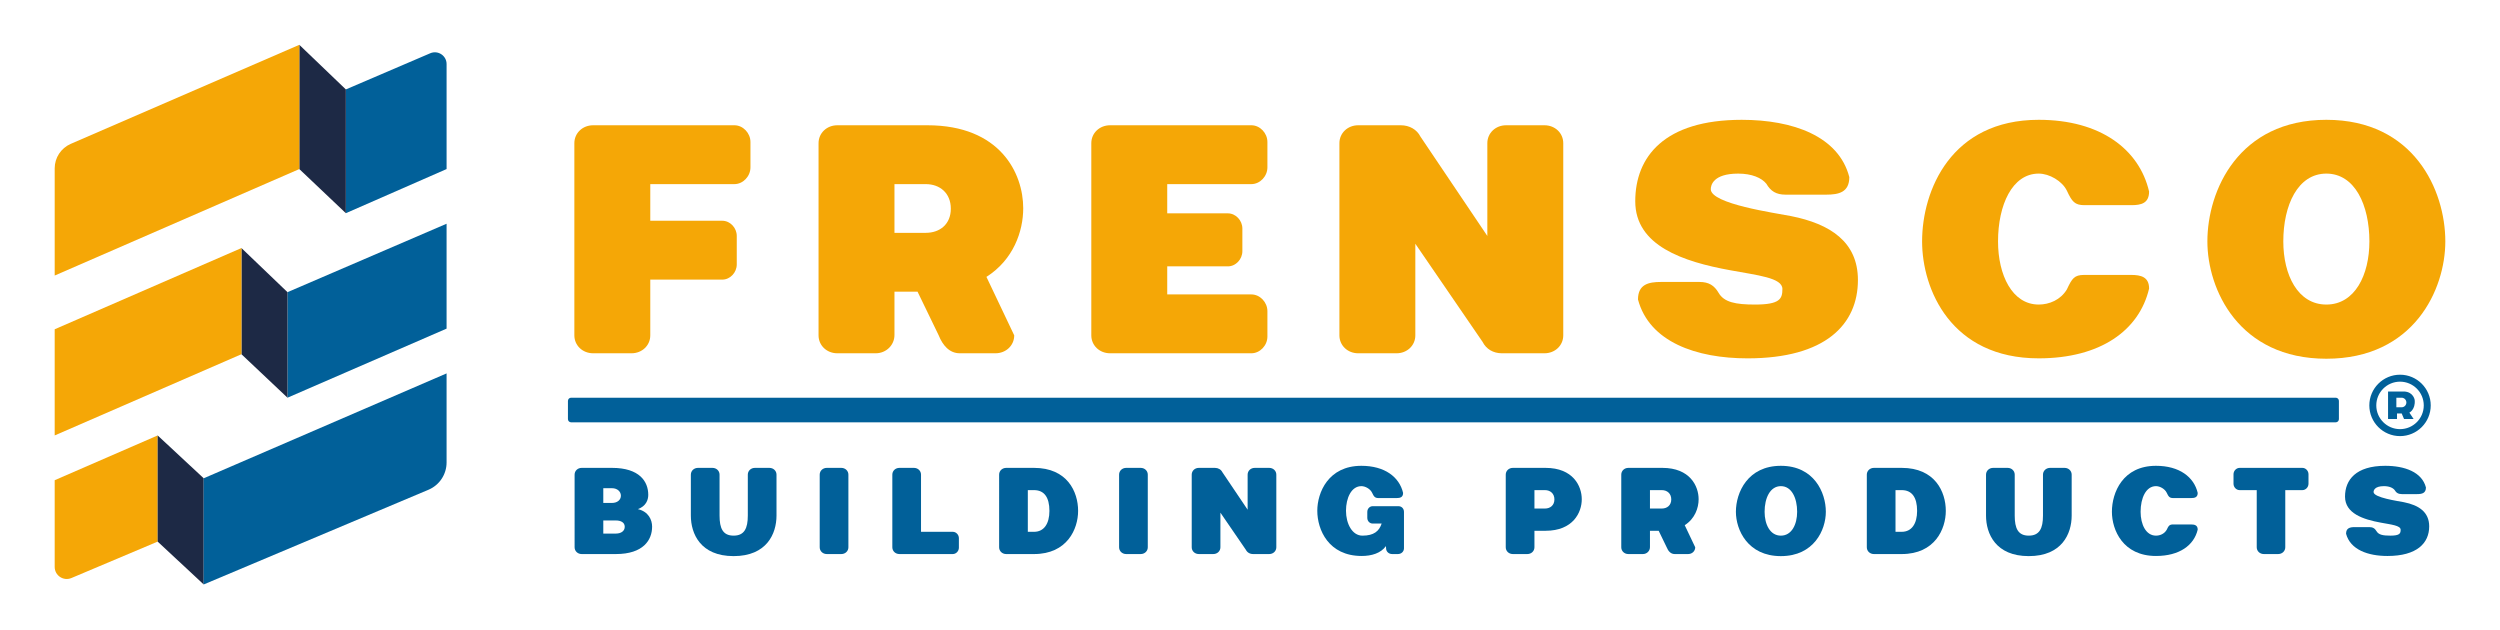 <?xml version="1.0" encoding="utf-8"?>
<!-- Generator: Adobe Illustrator 24.1.1, SVG Export Plug-In . SVG Version: 6.00 Build 0)  -->
<svg version="1.1" id="Layer_1" xmlns="http://www.w3.org/2000/svg" xmlns:xlink="http://www.w3.org/1999/xlink" x="0px" y="0px"
	 width="5025.71px" height="1267px" viewBox="0 0 5025.71 1267" style="enable-background:new 0 0 5025.71 1267;"
	 xml:space="preserve">
<style type="text/css">
	.st0{fill:#016099;}
	.st1{fill:#1D2945;}
	.st2{fill:#F5A706;}
</style>
<g>
	<g>
		<path class="st0" d="M695.26,179.78l169.63-72.7c15.56-6.67,32.87,4.75,32.87,21.67v211.1l-202.5,88.71V179.78z"/>
		<polygon class="st1" points="695.26,179.78 601.72,90.11 601.72,339.86 695.26,428.57 		"/>
		<path class="st2" d="M601.72,90.11L142.24,289.22c-19.61,8.5-32.3,27.83-32.3,49.2v215.51l491.79-214.07V90.11z"/>
		<polygon class="st0" points="897.76,449.78 577.94,587.36 577.94,799.5 897.76,660.64 		"/>
		<polygon class="st1" points="577.94,587.36 485.36,498.64 485.36,712.07 577.94,799.5 		"/>
		<polygon class="st2" points="109.94,661.93 485.36,498.64 485.36,712.07 109.94,875.36 		"/>
		<path class="st2" d="M316.94,875.36v213.43L143.59,1162c-15.97,6.75-33.65-4.98-33.65-22.32V965.36L316.94,875.36z"/>
		<polygon class="st1" points="316.94,875.36 409.51,961.5 409.51,1174.93 316.94,1088.78 		"/>
		<path class="st0" d="M409.51,961.5l488.25-210.86v179.05c0,23.95-14.35,45.57-36.42,54.87l-451.83,190.37V961.5z"/>
	</g>
	<g>
		<path class="st0" d="M4695.44,849H1148.15c-3.55,0-6.43-2.88-6.43-6.43v-36.64c0-3.55,2.88-6.43,6.43-6.43h3547.29
			c3.55,0,6.43,2.88,6.43,6.43v36.64C4701.86,846.12,4698.99,849,4695.44,849z"/>
		<g>
			<path class="st0" d="M4824.74,876.7c-34.03,0-61.72-27.69-61.72-61.72s27.69-61.72,61.72-61.72s61.72,27.69,61.72,61.72
				S4858.77,876.7,4824.74,876.7z M4824.74,767.25c-26.31,0-47.72,21.41-47.72,47.72s21.41,47.72,47.72,47.72
				s47.72-21.41,47.72-47.72S4851.05,767.25,4824.74,767.25z"/>
		</g>
		<g>
			<path class="st2" d="M1192.38,710.18c-21.24,0-37.76-15.67-37.76-36.04V287.86c0-20.37,16.52-36.04,37.76-36.04h284
				c17.31,0,32.25,15.67,32.25,33.69v50.93c0,18.02-14.95,33.69-32.25,33.69h-169.14v73.65h144.75c15.73,0,29.11,14.1,29.11,30.56
				v57.2c0,16.45-13.37,30.56-29.11,30.56h-144.75v112.04c0,20.37-16.52,36.04-37.76,36.04H1192.38z"/>
			<path class="st2" d="M1983.01,556.61l55.86,117.53c0,20.37-16.52,36.04-37.76,36.04h-71.59c-21.24,0-34.61-16.45-42.48-36.04
				l-42.48-87.75h-46.42v86.97c0,20.37-16.52,36.83-37.76,36.83h-77.1c-21.24,0-37.76-15.67-37.76-36.04V287.86
				c0-20.37,16.52-36.04,37.76-36.04h180.94c146.33,0,192.74,96.37,192.74,166.89C2056.96,464.94,2037.29,522.14,1983.01,556.61z
				 M1911.42,419.5c0-31.34-22.03-49.36-50.35-49.36h-62.94v97.94h62.94C1889.39,468.07,1911.42,450.84,1911.42,419.5z"/>
			<path class="st2" d="M2468.4,428.9c15.73,0,29.11,14.1,29.11,30.56v45.44c0,16.45-13.37,30.56-29.11,30.56h-121.94v56.41h169.14
				c17.31,0,32.25,15.67,32.25,33.69v50.93c0,18.02-14.95,33.69-32.25,33.69h-284c-21.24,0-37.76-15.67-37.76-36.04V287.86
				c0-20.37,16.52-36.04,37.76-36.04h284c17.31,0,32.25,15.67,32.25,33.69v50.93c0,18.02-14.95,33.69-32.25,33.69h-169.14v58.76
				H2468.4z"/>
			<path class="st2" d="M2989.97,474.34V287.86c0-20.37,16.52-36.04,37.76-36.04h77.1c21.24,0,37.76,15.67,37.76,36.04v386.28
				c0,20.37-16.52,36.04-37.76,36.04h-85.75c-17.31,0-31.47-8.62-38.55-22.72l-135.31-197.45v184.13
				c0,20.37-16.52,36.04-37.76,36.04h-77.1c-21.24,0-37.76-15.67-37.76-36.04V287.86c0-20.37,16.52-36.04,37.76-36.04h85.75
				c17.31,0,32.25,8.62,39.33,22.72L2989.97,474.34z"/>
			<path class="st2" d="M3339.25,566.8h77.1c18.88,0,29.89,7.05,38.55,21.94c11.01,18.8,33.83,23.51,73.16,23.51
				c50.35,0,55.07-11.75,55.07-31.34c0-22.72-50.35-27.42-104.63-37.61c-95.19-17.24-191.17-49.36-191.17-138.68
				s58.22-163.76,213.98-163.76c103.06,0,195.1,32.91,216.34,115.18c0,30.56-21.24,35.26-46.42,35.26h-81.82
				c-18.88,0-29.89-7.05-38.55-21.94c-9.44-11.75-29.11-20.37-56.64-20.37c-50.35,0-55.07,23.51-55.07,31.34
				c0,29.77,129.8,47.79,161.27,54.06c78.67,15.67,134.53,51.71,134.53,128.5c0,89.32-65.3,157.49-221.85,157.49
				c-103.06,0-197.46-32.91-220.28-118.31C3292.83,571.5,3314.08,566.8,3339.25,566.8z"/>
			<path class="st2" d="M4098.41,720.37c-176.22,0-234.44-138.68-234.44-235.06c0-102.64,58.22-244.46,234.44-244.46
				c124.3,0,202.18,59.55,221.85,144.17c0,23.51-15.73,27.42-35.4,27.42h-94.4c-19.67,0-25.17-7.05-35.4-28.99
				c-9.44-19.59-35.4-34.47-56.64-34.47c-53.5,0-81.82,63.47-81.82,136.33c0,67.38,28.32,126.93,81.82,126.93
				c21.24,0,44.05-9.4,56.64-30.56c10.23-21.94,14.95-28.99,34.62-28.99h94.4c19.67,0,36.19,3.92,36.19,27.42
				C4300.59,663.95,4222.7,720.37,4098.41,720.37z"/>
			<path class="st2" d="M4437.47,485.31c0-102.64,62.94-244.46,239.16-244.46c176.22,0,239.16,141.82,239.16,244.46
				c0,96.37-62.94,235.84-239.16,235.84C4500.4,721.15,4437.47,581.68,4437.47,485.31z M4763.16,485.31
				c0-72.87-29.11-136.33-86.54-136.33s-86.54,63.47-86.54,136.33c0,67.38,29.11,126.93,86.54,126.93S4763.16,552.69,4763.16,485.31
				z"/>
		</g>
		<g>
			<path class="st0" d="M1230.34,940.56c55.31,0,72.85,27.54,72.85,54.2c0,10.66-4.76,22.8-20.82,28.73
				c21.41,5.03,28.55,21.62,28.55,35.24c0,26.65-17.54,55.08-72.85,55.08h-68.69c-8.03,0-14.27-5.92-14.27-13.62V954.18
				c0-7.7,6.24-13.62,14.27-13.62H1230.34z M1212.79,1011.05h17.54c10.71,0,17.84-6.22,17.84-14.51c0-8.29-7.14-15.1-17.84-15.1
				h-17.54V1011.05z M1255.91,1059.02c0-8.29-7.14-12.74-17.84-12.74h-25.28v26.36h25.28
				C1248.77,1072.65,1255.91,1067.32,1255.91,1059.02z"/>
			<path class="st0" d="M1388.83,954.18c0-7.7,6.24-13.62,14.27-13.62h29.14c8.03,0,14.27,5.92,14.27,13.62v82.33
				c0,25.47,6.54,40.28,28.25,40.28s28.55-14.81,28.55-40.28v-82.33c0-7.7,6.24-13.62,14.27-13.62h29.14
				c8.03,0,14.27,5.92,14.27,13.62v82.33c0,36.43-19.63,81.44-86.24,81.44s-85.94-45.02-85.94-81.44V954.18z"/>
			<path class="st0" d="M1705.52,1100.19c0,7.7-6.24,13.62-14.27,13.62h-29.14c-8.03,0-14.27-5.92-14.27-13.62V954.18
				c0-7.7,6.24-13.62,14.27-13.62h29.14c8.03,0,14.27,5.92,14.27,13.62V1100.19z"/>
			<path class="st0" d="M1915.45,1069.09c6.54,0,12.19,5.92,12.19,12.73v19.25c0,6.81-5.65,12.73-12.19,12.73H1808.1
				c-8.03,0-14.27-5.92-14.27-13.62V954.18c0-7.7,6.24-13.62,14.27-13.62h29.14c8.03,0,14.27,5.92,14.27,13.62v114.91H1915.45z"/>
			<path class="st0" d="M2078.7,940.56c66.61,0,88.61,47.68,88.61,86.48c0,36.43-22,86.77-88.61,86.77h-55.9
				c-8.03,0-14.27-5.92-14.27-13.62V954.18c0-7.7,6.24-13.62,14.27-13.62H2078.7z M2066.21,985.28v83.81h12.49
				c20.22,0,30.93-16.58,30.93-42.05c0-27.54-10.71-41.76-30.93-41.76H2066.21z"/>
			<path class="st0" d="M2307.37,1100.19c0,7.7-6.24,13.62-14.27,13.62h-29.14c-8.03,0-14.27-5.92-14.27-13.62V954.18
				c0-7.7,6.24-13.62,14.27-13.62h29.14c8.03,0,14.27,5.92,14.27,13.62V1100.19z"/>
			<path class="st0" d="M2508.09,1024.67v-70.49c0-7.7,6.24-13.62,14.27-13.62h29.14c8.03,0,14.27,5.92,14.27,13.62v146.01
				c0,7.7-6.24,13.62-14.27,13.62h-32.41c-6.54,0-11.89-3.26-14.57-8.59l-51.15-74.63v69.6c0,7.7-6.24,13.62-14.27,13.62h-29.14
				c-8.03,0-14.27-5.92-14.27-13.62V954.18c0-7.7,6.24-13.62,14.27-13.62h32.41c6.54,0,12.19,3.26,14.87,8.59L2508.09,1024.67z"/>
			<path class="st0" d="M2811.09,1017.56c6.84,0,11.3,5.03,11.3,11.55v73.15c0,6.51-5.35,11.55-12.19,11.55h-11.6
				c-6.84,0-12.19-5.04-12.19-11.55l-0.3-4.44c-10.41,14.51-29.14,19.84-48.77,19.84c-66.61,0-89.21-52.72-89.21-90.92
				c0-36.43,22-90.33,88.61-90.33c46.98,0,76.42,22.51,83.86,54.49c0,8.88-5.95,10.37-13.38,10.37h-35.68
				c-7.43,0-9.52-2.67-13.38-10.96c-3.57-7.4-13.38-13.03-21.41-13.03c-20.22,0-30.93,23.99-30.93,49.46
				c0,26.06,12.49,50.05,33.01,50.05c22.9,0,33.6-8.88,38.66-24.29h-17.84c-6.25,0-11-5.03-11-11.55v-11.85
				c0-6.52,4.76-11.55,11-11.55H2811.09z"/>
			<path class="st0" d="M3106.96,940.56c55.31,0,72.85,36.43,72.85,63.08s-17.54,63.38-72.85,63.38h-22.3v33.17
				c0,7.7-6.25,13.62-14.27,13.62h-29.14c-8.03,0-14.27-5.92-14.27-13.62V954.18c0-7.7,6.25-13.62,14.27-13.62H3106.96z
				 M3084.66,1022.3h21.11c10.71,0,19.03-6.52,19.03-18.36c0-11.85-8.33-18.66-19.03-18.66h-21.11V1022.3z"/>
			<path class="st0" d="M3386.77,1055.77l21.11,44.42c0,7.7-6.25,13.62-14.27,13.62h-27.06c-8.03,0-13.08-6.22-16.06-13.62
				l-16.06-33.17h-17.54v32.87c0,7.7-6.24,13.92-14.27,13.92h-29.14c-8.03,0-14.27-5.92-14.27-13.62V954.18
				c0-7.7,6.24-13.62,14.27-13.62h68.39c55.31,0,72.85,36.43,72.85,63.08C3414.73,1021.12,3407.29,1042.73,3386.77,1055.77z
				 M3359.71,1003.94c0-11.85-8.33-18.66-19.03-18.66h-23.79v37.02h23.79C3351.39,1022.3,3359.71,1015.78,3359.71,1003.94z"/>
			<path class="st0" d="M3489.66,1028.82c0-38.8,23.79-92.4,90.4-92.4s90.4,53.6,90.4,92.4c0,36.43-23.79,89.14-90.4,89.14
				S3489.66,1065.24,3489.66,1028.82z M3612.77,1028.82c0-27.54-11-51.53-32.71-51.53c-21.71,0-32.71,23.99-32.71,51.53
				c0,25.47,11,47.98,32.71,47.98C3601.76,1076.79,3612.77,1054.29,3612.77,1028.82z"/>
			<path class="st0" d="M3823,940.56c66.61,0,88.62,47.68,88.62,86.48c0,36.43-22.01,86.77-88.62,86.77h-55.9
				c-8.03,0-14.27-5.92-14.27-13.62V954.18c0-7.7,6.25-13.62,14.27-13.62H3823z M3810.51,985.28v83.81H3823
				c20.22,0,30.93-16.58,30.93-42.05c0-27.54-10.71-41.76-30.93-41.76H3810.51z"/>
			<path class="st0" d="M3992.49,954.18c0-7.7,6.24-13.62,14.27-13.62h29.14c8.03,0,14.27,5.92,14.27,13.62v82.33
				c0,25.47,6.54,40.28,28.25,40.28c21.71,0,28.55-14.81,28.55-40.28v-82.33c0-7.7,6.25-13.62,14.27-13.62h29.14
				c8.03,0,14.27,5.92,14.27,13.62v82.33c0,36.43-19.63,81.44-86.24,81.44c-66.61,0-85.94-45.02-85.94-81.44V954.18z"/>
			<path class="st0" d="M4334.15,1117.66c-66.61,0-88.61-52.42-88.61-88.85c0-38.8,22-92.4,88.61-92.4
				c46.98,0,76.42,22.51,83.86,54.49c0,8.88-5.95,10.37-13.38,10.37h-35.68c-7.43,0-9.52-2.67-13.38-10.96
				c-3.57-7.4-13.38-13.03-21.41-13.03c-20.22,0-30.93,23.99-30.93,51.53c0,25.47,10.71,47.98,30.93,47.98
				c8.03,0,16.65-3.55,21.41-11.55c3.87-8.29,5.65-10.96,13.08-10.96h35.68c7.43,0,13.68,1.48,13.68,10.37
				C4410.58,1096.34,4381.14,1117.66,4334.15,1117.66z"/>
			<path class="st0" d="M4628.54,940.56c6.54,0,12.19,5.92,12.19,12.73v19.25c0,6.81-5.65,12.74-12.19,12.74h-34.49v114.91
				c0,7.7-6.24,13.62-14.27,13.62h-28.84c-8.03,0-14.27-5.92-14.27-13.62V985.28h-34.49c-6.54,0-12.19-5.92-12.19-12.74v-19.25
				c0-6.81,5.65-12.73,12.19-12.73H4628.54z"/>
			<path class="st0" d="M4733.8,1059.62h29.14c7.14,0,11.3,2.67,14.57,8.29c4.16,7.11,12.79,8.88,27.65,8.88
				c19.03,0,20.82-4.44,20.82-11.85c0-8.59-19.03-10.37-39.55-14.22c-35.98-6.51-72.26-18.66-72.26-52.42
				c0-33.76,22-61.9,80.88-61.9c38.95,0,73.75,12.44,81.77,43.54c0,11.55-8.03,13.33-17.54,13.33h-30.93
				c-7.14,0-11.3-2.67-14.57-8.29c-3.57-4.44-11-7.7-21.41-7.7c-19.03,0-20.81,8.88-20.81,11.85c0,11.25,49.06,18.07,60.96,20.44
				c29.74,5.92,50.85,19.55,50.85,48.57c0,33.76-24.68,59.53-83.86,59.53c-38.95,0-74.64-12.44-83.26-44.72
				C4716.26,1061.39,4724.29,1059.62,4733.8,1059.62z"/>
		</g>
		<path class="st0" d="M4854.22,804.21c0,0-2.14-15.86-20.57-17.14h-33v55.29h18v-11.14h9.43l4.71,11.14h19.29l-8.57-12.86
			C4843.51,829.5,4855.94,823.5,4854.22,804.21z M4827.86,818.78h-10.5V799.5h10.5c5.33,0,9.64,4.32,9.64,9.64
			S4833.19,818.78,4827.86,818.78z"/>
	</g>
</g>
</svg>
